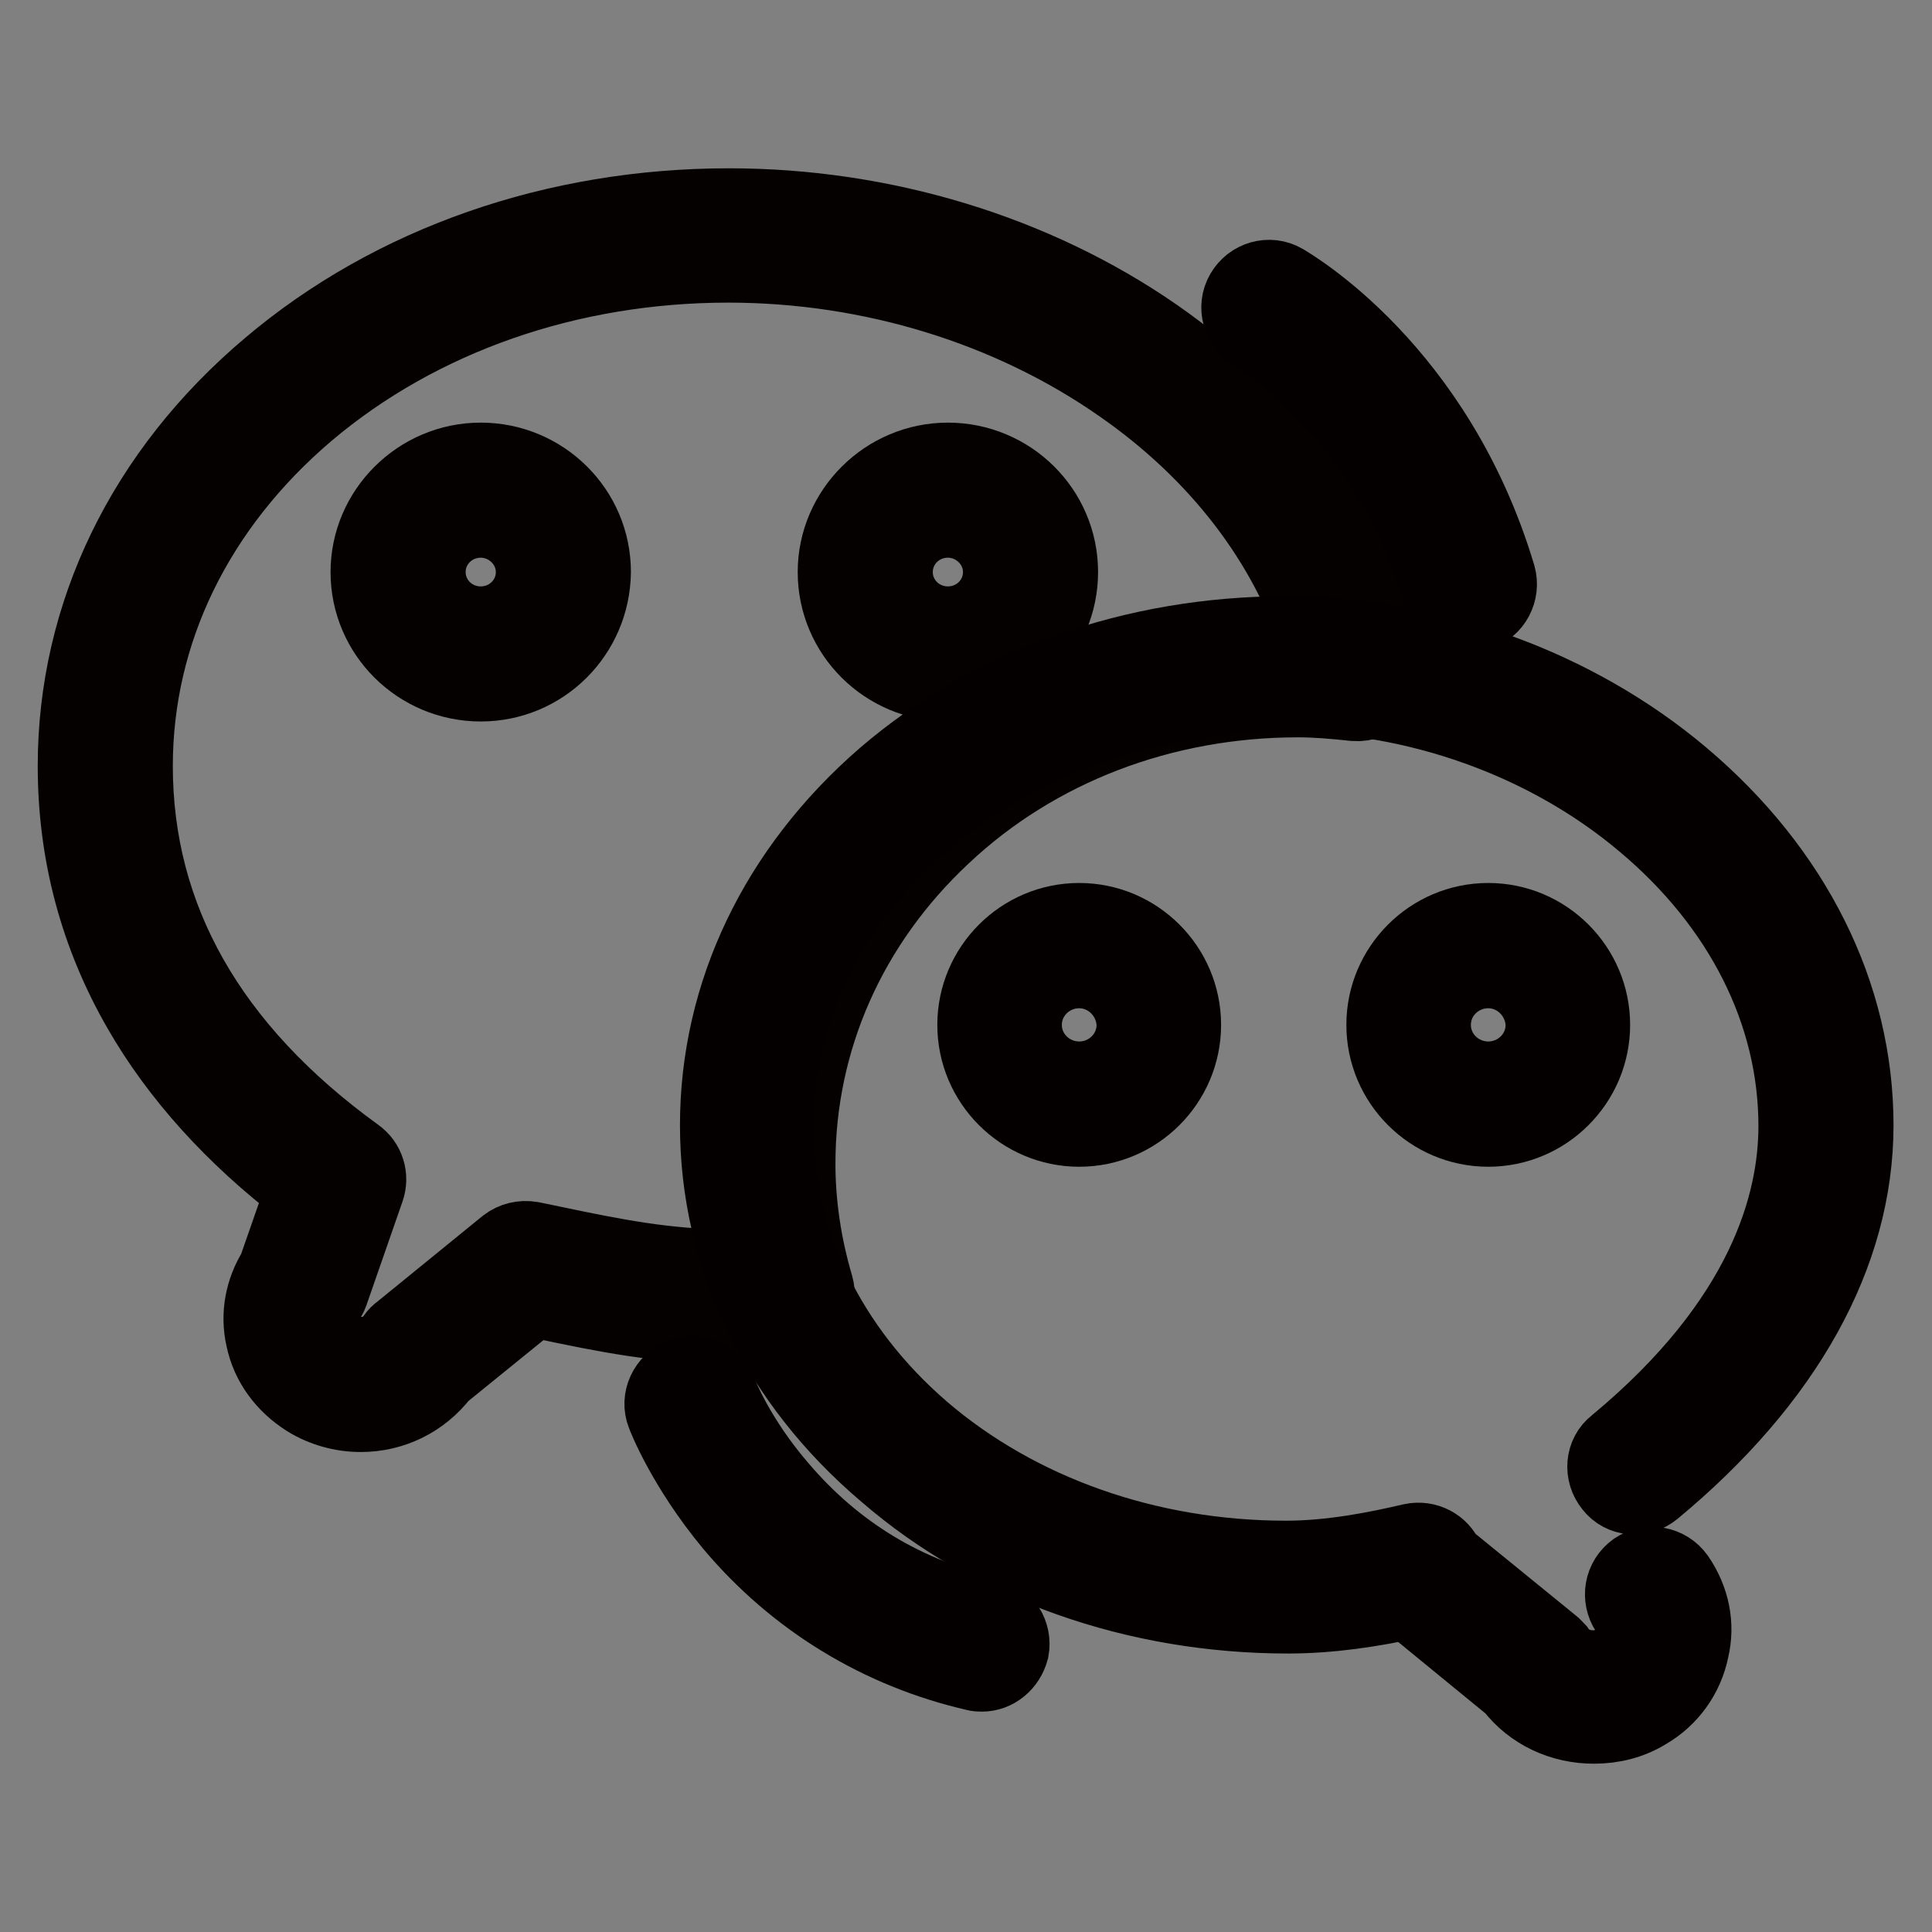 <?xml version="1.0" encoding="utf-8"?>
<!-- Svg Vector Icons : http://www.onlinewebfonts.com/icon -->
<!DOCTYPE svg PUBLIC "-//W3C//DTD SVG 1.1//EN" "http://www.w3.org/Graphics/SVG/1.1/DTD/svg11.dtd">
<svg version="1.1" xmlns="http://www.w3.org/2000/svg" xmlns:xlink="http://www.w3.org/1999/xlink" x="0px" y="0px" viewBox="0 0 256 256" enable-background="new 0 0 256 256" xml:space="preserve">
<rect x="0" y="0" width="256" height="256" fill="#808080" stroke="none"/>
<g> <path stroke-width="10" fill-opacity="0" stroke="#d0d8df"  d="M96.5,31.2c-45.4,0-82.6,31-82.6,70.3c0,22.1,11.1,40.4,30.9,54.7l-2.5,7L40,170c-2.8,4-1.6,9.4,2.7,12 c4.3,2.6,10,1.5,12.8-2.6l14-11.4c9.5,1.9,17.3,3.8,27,3.8c2.6,0,5.2-0.1,7.7-0.3c-1.6-5.5-2.5-11.3-2.5-17.3 c0-36.1,31-65.4,70.2-65.4c2.7,0,5.3,0.2,8,0.5C172.7,55.9,137.2,31.2,96.5,31.2z"/> <path stroke-width="10" fill-opacity="0" stroke="#050101"  d="M47.8,187.4c-2.5,0-5-0.7-7.1-2c-3-1.9-5.1-4.7-5.8-8.1c-0.7-3.1-0.1-6.3,1.6-9l3.7-10.6 c-9.3-7.1-16.6-15.2-21.6-23.9c-5.7-9.9-8.6-20.7-8.6-32.3c0-20.1,9.1-38.9,25.7-52.9c16.3-13.8,37.9-21.3,60.9-21.3 c20.4,0,40.5,6.1,56.5,17.2c16.1,11.2,27.1,26.8,30.7,43.9c0.3,1.2-0.1,2.5-0.9,3.5c-0.9,0.9-2.1,1.4-3.4,1.3 c-2.8-0.3-5.2-0.5-7.5-0.5c-17.9,0-34.7,6.4-47.1,18.1c-12.4,11.6-19.2,27-19.2,43.4c0,5.3,0.8,10.8,2.4,16.2 c0.6,2.1-0.6,4.3-2.7,4.9c-0.3,0.1-0.5,0.1-0.8,0.1c-2.9,0.2-5.6,0.3-8,0.3c-9.1,0-16.4-1.5-24.9-3.3l-1-0.2l-12.2,9.9 C55.9,185.5,52,187.4,47.8,187.4L47.8,187.4z M96.5,35.1c-21.1,0-40.9,6.9-55.8,19.5C26,67.1,17.9,83.7,17.9,101.5 c0,20.1,9.8,37.5,29.3,51.6c1.4,1,2,2.8,1.4,4.5l-4.8,13.8c-0.1,0.3-0.3,0.6-0.5,0.9c-0.7,1-0.9,2.2-0.7,3.4c0.3,1.2,1.1,2.3,2.2,3 c0.9,0.5,1.9,0.8,3,0.8c1.9,0,3.5-0.8,4.5-2.3c0.2-0.3,0.5-0.6,0.8-0.8l14-11.4c0.9-0.7,2.1-1,3.3-0.8c1,0.2,1.9,0.4,2.9,0.6 c8.1,1.7,15.1,3.1,23.4,3.1c0.9,0,1.8,0,2.7,0c-1-4.6-1.5-9.2-1.5-13.7c0-18.6,7.7-36.1,21.6-49.1c13.9-13,32.6-20.2,52.5-20.2 c0.9,0,1.8,0,2.7,0.1c-4.2-13.1-13.3-25-26.1-33.9C133.9,40.8,115.4,35.1,96.5,35.1L96.5,35.1z"/> <path stroke-width="10" fill-opacity="0" stroke="#f7f9fa"  d="M52.7,75.8c0,6,4.9,10.8,10.9,10.8c6,0,10.9-4.8,10.9-10.8c0-6-4.9-10.8-10.9-10.8 C57.6,65,52.7,69.9,52.7,75.8z"/> <path stroke-width="10" fill-opacity="0" stroke="#050101"  d="M63.7,90.6c-8.2,0-14.9-6.6-14.9-14.8c0-8.1,6.7-14.8,14.9-14.8c8.2,0,14.9,6.6,14.9,14.8 C78.5,84,71.9,90.6,63.7,90.6z M63.7,68.9c-3.9,0-7,3.1-7,6.9c0,3.8,3.1,6.9,7,6.9c3.9,0,7-3.1,7-6.9C70.7,72,67.5,68.9,63.7,68.9z "/> <path stroke-width="10" fill-opacity="0" stroke="#f7f9fa"  d="M114.7,75.8c0,6,4.9,10.8,10.9,10.8c6,0,10.9-4.8,10.9-10.8c0,0,0,0,0,0c0-6-4.9-10.8-10.9-10.8 C119.6,65,114.7,69.9,114.7,75.8z"/> <path stroke-width="10" fill-opacity="0" stroke="#050101"  d="M125.6,90.6c-8.2,0-14.9-6.6-14.9-14.8c0-8.1,6.7-14.8,14.9-14.8s14.9,6.6,14.9,14.8 C140.5,84,133.8,90.6,125.6,90.6z M125.6,68.9c-3.9,0-7,3.1-7,6.9c0,3.8,3.1,6.9,7,6.9c3.9,0,7-3.1,7-6.9 C132.6,72,129.4,68.9,125.6,68.9z"/> <path stroke-width="10" fill-opacity="0" stroke="#ffffff"  d="M216.7,194.3c14.8-12.3,25.3-27.8,25.3-45.3c0-33.7-33.7-61.2-71.5-61.2c-40,0-71.5,27.5-71.5,61.2 c0,33.8,31.5,61.2,71.5,61.2c5.8,0,11.7-1,17.5-2.4c0.1,0.4,0.3,0.7,0.5,1l14.6,11.9c2.8,4.1,8.7,5.3,13,2.6 c4.4-2.7,5.6-8.2,2.8-12.3"/> <path stroke-width="10" fill-opacity="0" stroke="#040000"  d="M211.2,228.7c-4.2,0-8.2-1.8-10.8-5.2l-13.8-11.3c-4.6,1-10.2,1.9-15.9,1.9c-20.2,0-39.2-6.7-53.3-18.9 C103,183,95.1,166.6,95.1,149.1c0-17.5,7.9-33.9,22.1-46.2c14.2-12.2,33.1-18.9,53.3-18.9c19.1,0,38.2,6.9,52.4,18.9 c14.8,12.5,23,28.9,23,46.2c0,17.1-9.3,33.8-26.8,48.3c-1.7,1.4-4.2,1.2-5.5-0.5c-1.4-1.7-1.2-4.2,0.5-5.5 c19.8-16.4,23.9-32,23.9-42.2c0-15-7.2-29.3-20.2-40.2c-12.8-10.8-30.1-17-47.4-17c-18.3,0-35.5,6-48.2,17 c-12.5,10.8-19.4,25.1-19.4,40.2c0,15.2,6.9,29.5,19.4,40.3c12.7,10.9,29.9,17,48.2,17c6,0,12-1.2,16.7-2.3 c1.9-0.4,3.8,0.6,4.5,2.3l14,11.4c0.3,0.2,0.5,0.5,0.8,0.8c1.6,2.4,5.2,3,7.7,1.5c1.2-0.7,2-1.9,2.3-3.2c0.3-1.2,0-2.5-0.7-3.5 c-1.2-1.8-0.8-4.2,1-5.5c1.8-1.2,4.2-0.8,5.5,1c2,2.9,2.7,6.3,1.9,9.6c-0.7,3.4-2.8,6.4-5.9,8.2 C216.1,228.1,213.7,228.7,211.2,228.7L211.2,228.7z"/> <path stroke-width="10" fill-opacity="0" stroke="#f5f4b6"  d="M132.4,135.9c0,5.8,4.7,10.5,10.6,10.5s10.6-4.7,10.6-10.5c0-5.8-4.7-10.5-10.6-10.5 S132.4,130.1,132.4,135.9L132.4,135.9z"/> <path stroke-width="10" fill-opacity="0" stroke="#040000"  d="M143,149.6c-7.6,0-13.8-6.2-13.8-13.8c0-7.6,6.2-13.8,13.8-13.8c7.6,0,13.8,6.2,13.8,13.8 C156.8,143.4,150.6,149.6,143,149.6z M143,128.6c-4,0-7.3,3.2-7.3,7.2c0,4,3.3,7.2,7.3,7.2c4,0,7.3-3.2,7.3-7.2 C150.2,131.9,147,128.6,143,128.6z"/> <path stroke-width="10" fill-opacity="0" stroke="#f5f4b6"  d="M186.6,135.9c0,5.8,4.7,10.5,10.6,10.5s10.6-4.7,10.6-10.5c0-5.8-4.7-10.5-10.6-10.5 S186.6,130.1,186.6,135.9L186.6,135.9z"/> <path stroke-width="10" fill-opacity="0" stroke="#040000"  d="M197.2,149.6c-7.6,0-13.8-6.2-13.8-13.8c0-7.6,6.2-13.8,13.8-13.8s13.8,6.2,13.8,13.8 C211,143.4,204.8,149.6,197.2,149.6z M197.2,128.6c-4,0-7.3,3.2-7.3,7.2c0,4,3.3,7.2,7.3,7.2s7.3-3.2,7.3-7.2 C204.4,131.9,201.2,128.6,197.2,128.6z"/> <path stroke-width="10" fill-opacity="0" stroke="#ffffff"  d="M168.1,40.7c0,0,18.7,10.5,26.6,36.7"/> <path stroke-width="10" fill-opacity="0" stroke="#040000"  d="M194.7,81.4c-1.7,0-3.3-1.1-3.8-2.8c-7.3-24.4-24.6-34.3-24.7-34.4c-1.9-1.1-2.6-3.5-1.5-5.4 c1.1-1.9,3.5-2.6,5.4-1.5c0.8,0.5,20.2,11.6,28.4,39c0.6,2.1-0.6,4.3-2.6,4.9C195.4,81.4,195,81.4,194.7,81.4L194.7,81.4z"/> <path stroke-width="10" fill-opacity="0" stroke="#ffffff"  d="M91.7,186c0,0,9.5,25.3,38.4,31.8"/> <path stroke-width="10" fill-opacity="0" stroke="#040000"  d="M130.1,221.8c-0.3,0-0.6,0-0.9-0.1c-12.6-2.9-23.8-9.7-32.2-19.7c-6.3-7.6-8.9-14.3-9-14.6 c-0.8-2,0.3-4.3,2.3-5.1c2-0.8,4.3,0.3,5.1,2.3c0,0.1,2.3,6,7.9,12.5c7.4,8.7,16.7,14.3,27.7,16.8c2.1,0.5,3.4,2.6,3,4.7 C133.5,220.5,131.9,221.8,130.1,221.8L130.1,221.8z"/></g>
</svg>